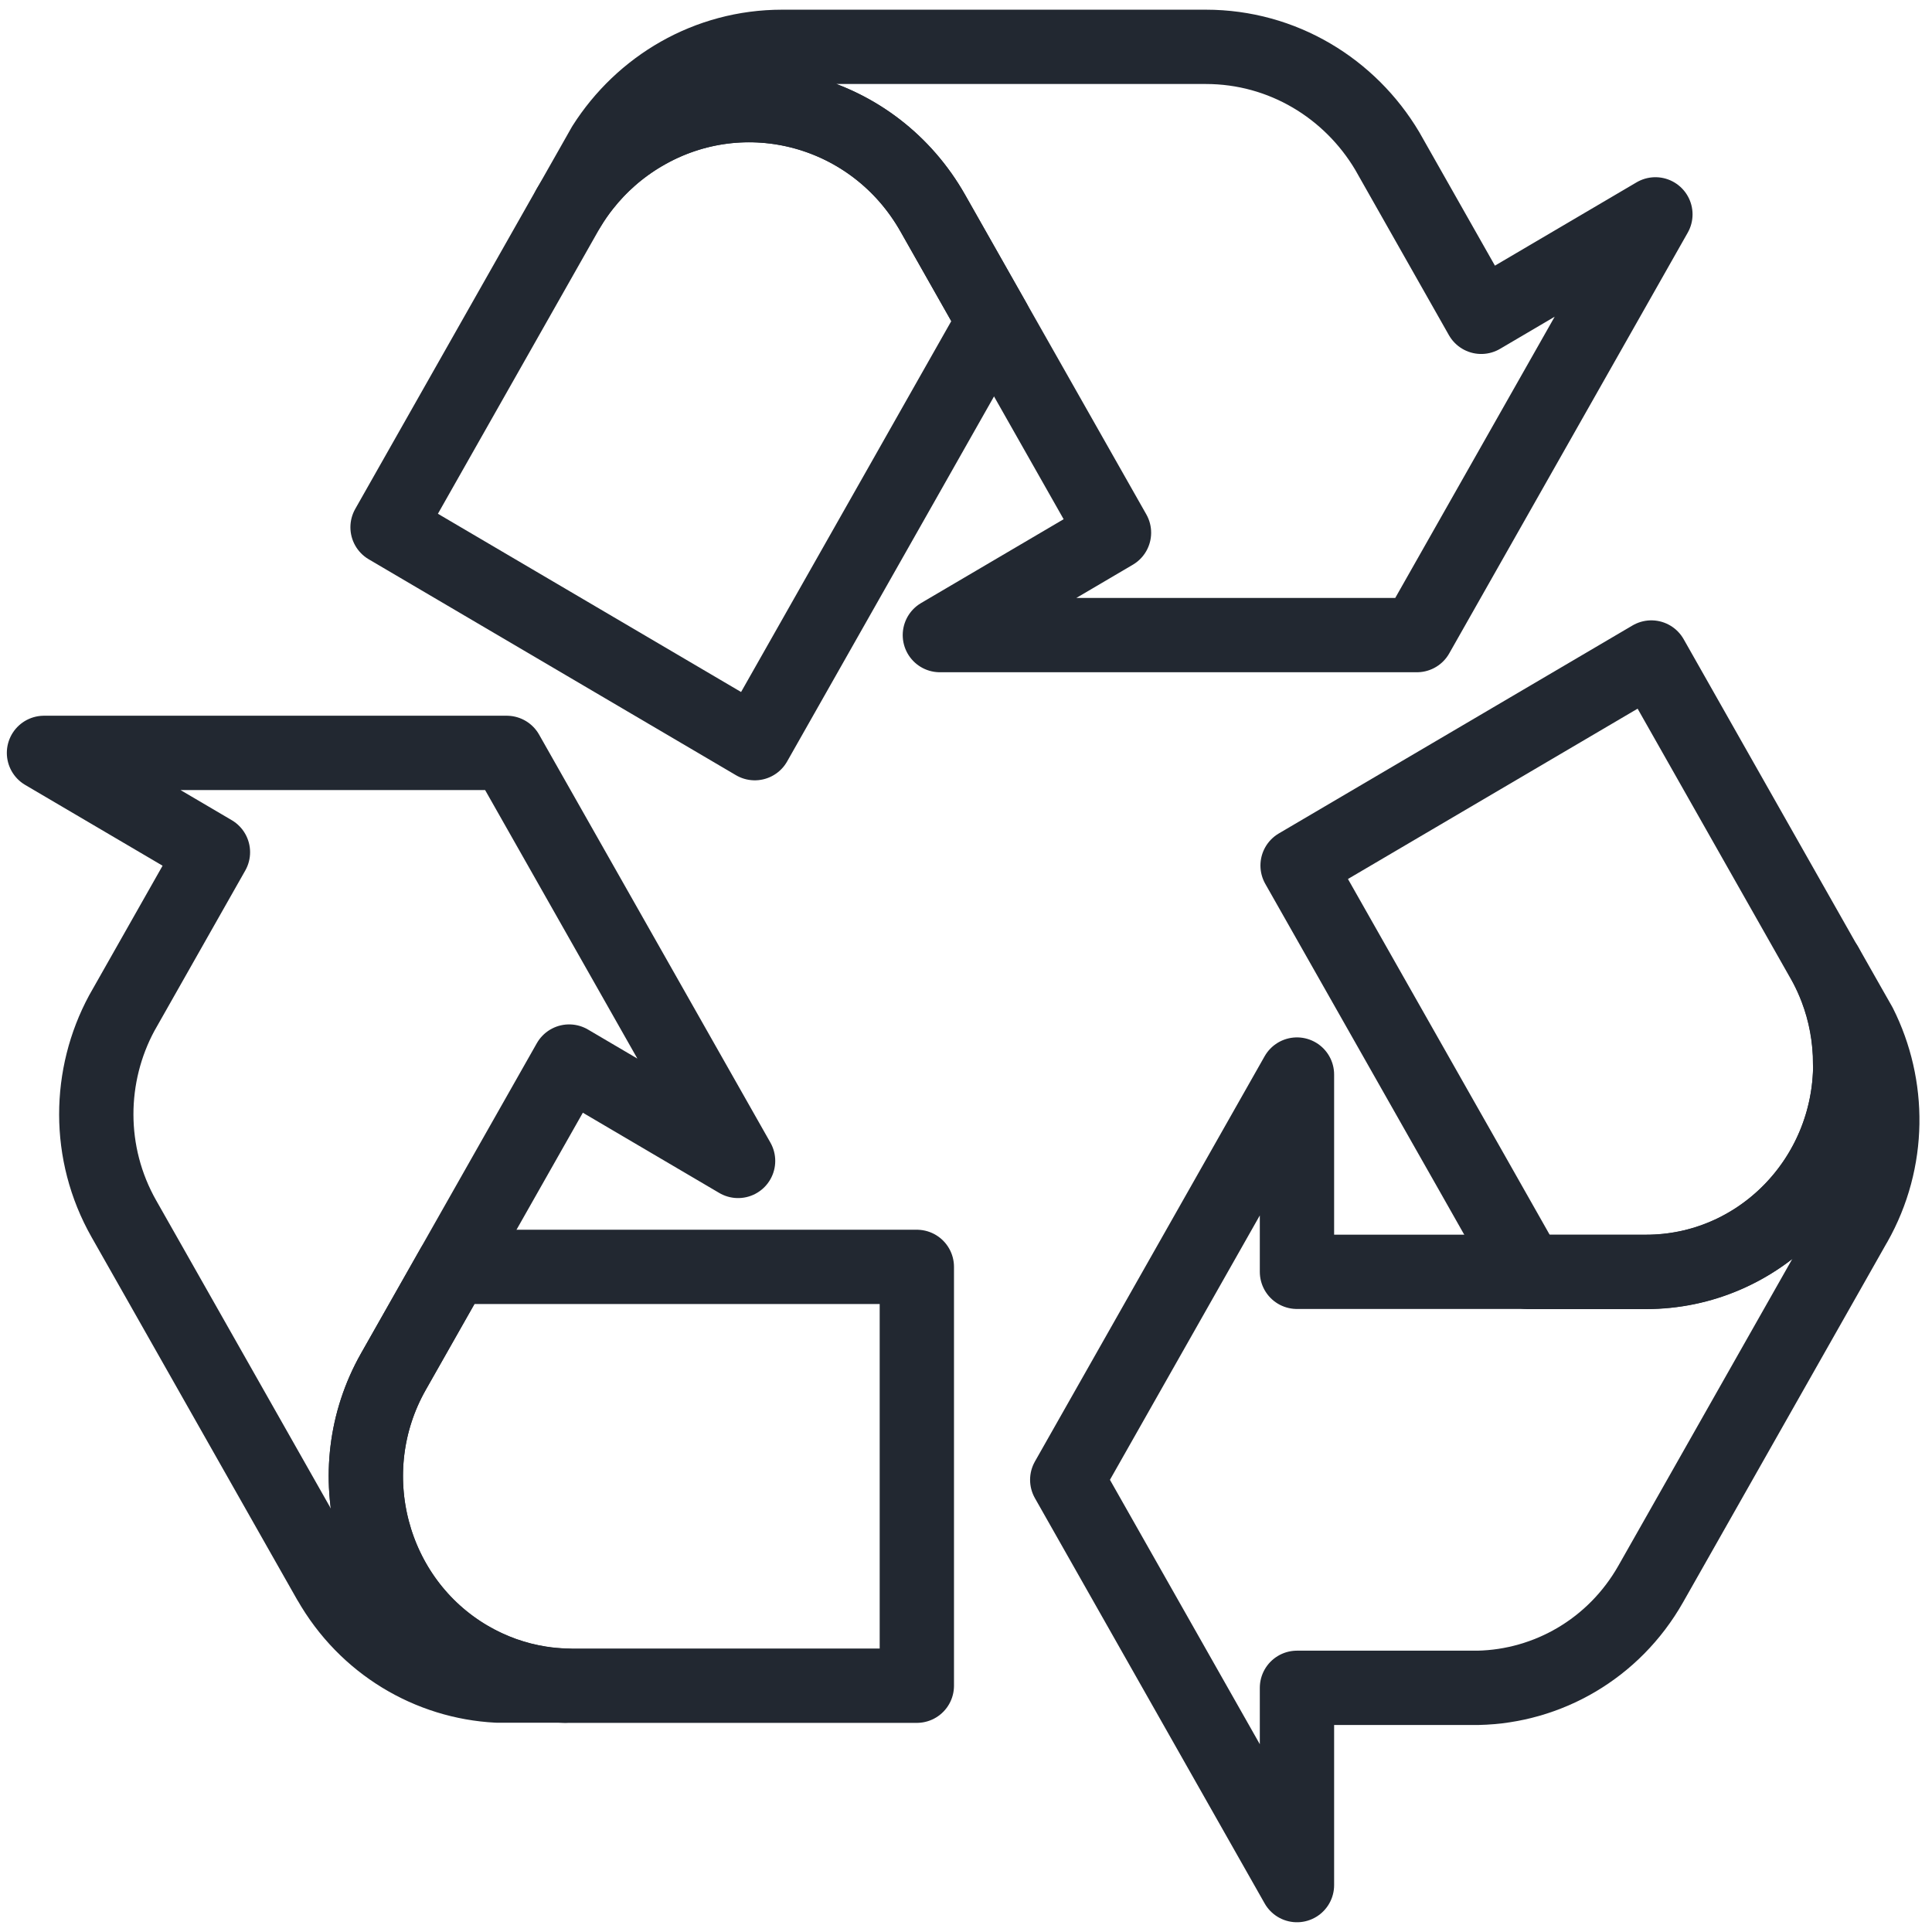 <svg width="65" height="65" viewBox="0 0 65 65" fill="none" xmlns="http://www.w3.org/2000/svg">
<path d="M62.404 41.176L61.489 42.792L56.451 51.68L55.54 53.286C54.294 55.485 52.053 56.735 49.731 56.785H43.635V63.422L39.873 56.785L35.906 49.787L39.873 42.789L43.635 36.152V42.789H55.379C59.174 42.789 62.251 39.656 62.251 35.791C62.251 34.897 62.085 34.043 61.787 33.258C61.685 32.99 61.568 32.731 61.435 32.482L62.218 33.863L62.57 34.482C63.597 36.525 63.616 39.039 62.407 41.174L62.404 41.176Z" stroke="#222831" stroke-width="2.5" stroke-linecap="round" stroke-linejoin="round"/>
<path d="M62.251 35.796C62.251 39.661 59.174 42.794 55.38 42.794H51.41L49.419 39.279L48.515 37.687L43.656 29.119L55.557 22.121L61.233 32.136L61.429 32.483C61.562 32.736 61.678 32.995 61.781 33.263C62.081 34.048 62.244 34.902 62.244 35.796H62.251Z" stroke="#222831" stroke-width="2.5" stroke-linecap="round" stroke-linejoin="round"/>
<path d="M26.312 1.576H40.568C43.156 1.576 45.422 2.978 46.671 5.077L49.834 10.659L55.694 7.212L51.788 14.103L47.67 21.367H31.621L37.479 17.922L31.383 7.17C29.413 3.694 25.05 2.506 21.64 4.511C20.85 4.975 20.182 5.568 19.644 6.252C19.46 6.484 19.292 6.726 19.141 6.978L19.954 5.545L20.319 4.9C21.589 2.9 23.799 1.576 26.312 1.576V1.576Z" stroke="#222831" stroke-width="2.5" stroke-linecap="round" stroke-linejoin="round"/>
<path d="M21.639 4.512C25.051 2.505 29.414 3.696 31.382 7.171L33.441 10.805L31.373 14.454L30.437 16.107L25.394 25.003L13.039 17.739L18.932 7.342L19.137 6.981C19.289 6.728 19.456 6.486 19.64 6.253C20.178 5.57 20.847 4.977 21.637 4.512H21.639Z" stroke="#222831" stroke-width="2.5" stroke-linecap="round" stroke-linejoin="round"/>
<path d="M11.082 53.2L10.159 51.573L5.086 42.623L4.168 41.005C2.913 38.792 2.971 36.173 4.096 34.086L7.164 28.672L1.48 25.33H17.049L21.044 32.375L24.832 39.058L19.148 35.715L13.236 46.143C11.326 49.512 12.461 53.822 15.768 55.767C16.535 56.218 17.348 56.5 18.172 56.63C18.452 56.675 18.734 56.702 19.013 56.709H16.728C14.462 56.592 12.3 55.342 11.082 53.196V53.2Z" stroke="#222831" stroke-width="2.5" stroke-linecap="round" stroke-linejoin="round"/>
<path d="M15.768 55.772C12.461 53.827 11.326 49.517 13.236 46.148L15.235 42.623H30.846V56.714H19.018C19.018 56.714 19.018 56.714 19.015 56.714C18.733 56.704 18.454 56.68 18.174 56.635C17.35 56.507 16.537 56.222 15.771 55.772H15.768Z" stroke="#222831" stroke-width="2.5" stroke-linecap="round" stroke-linejoin="round"/>
</svg>
